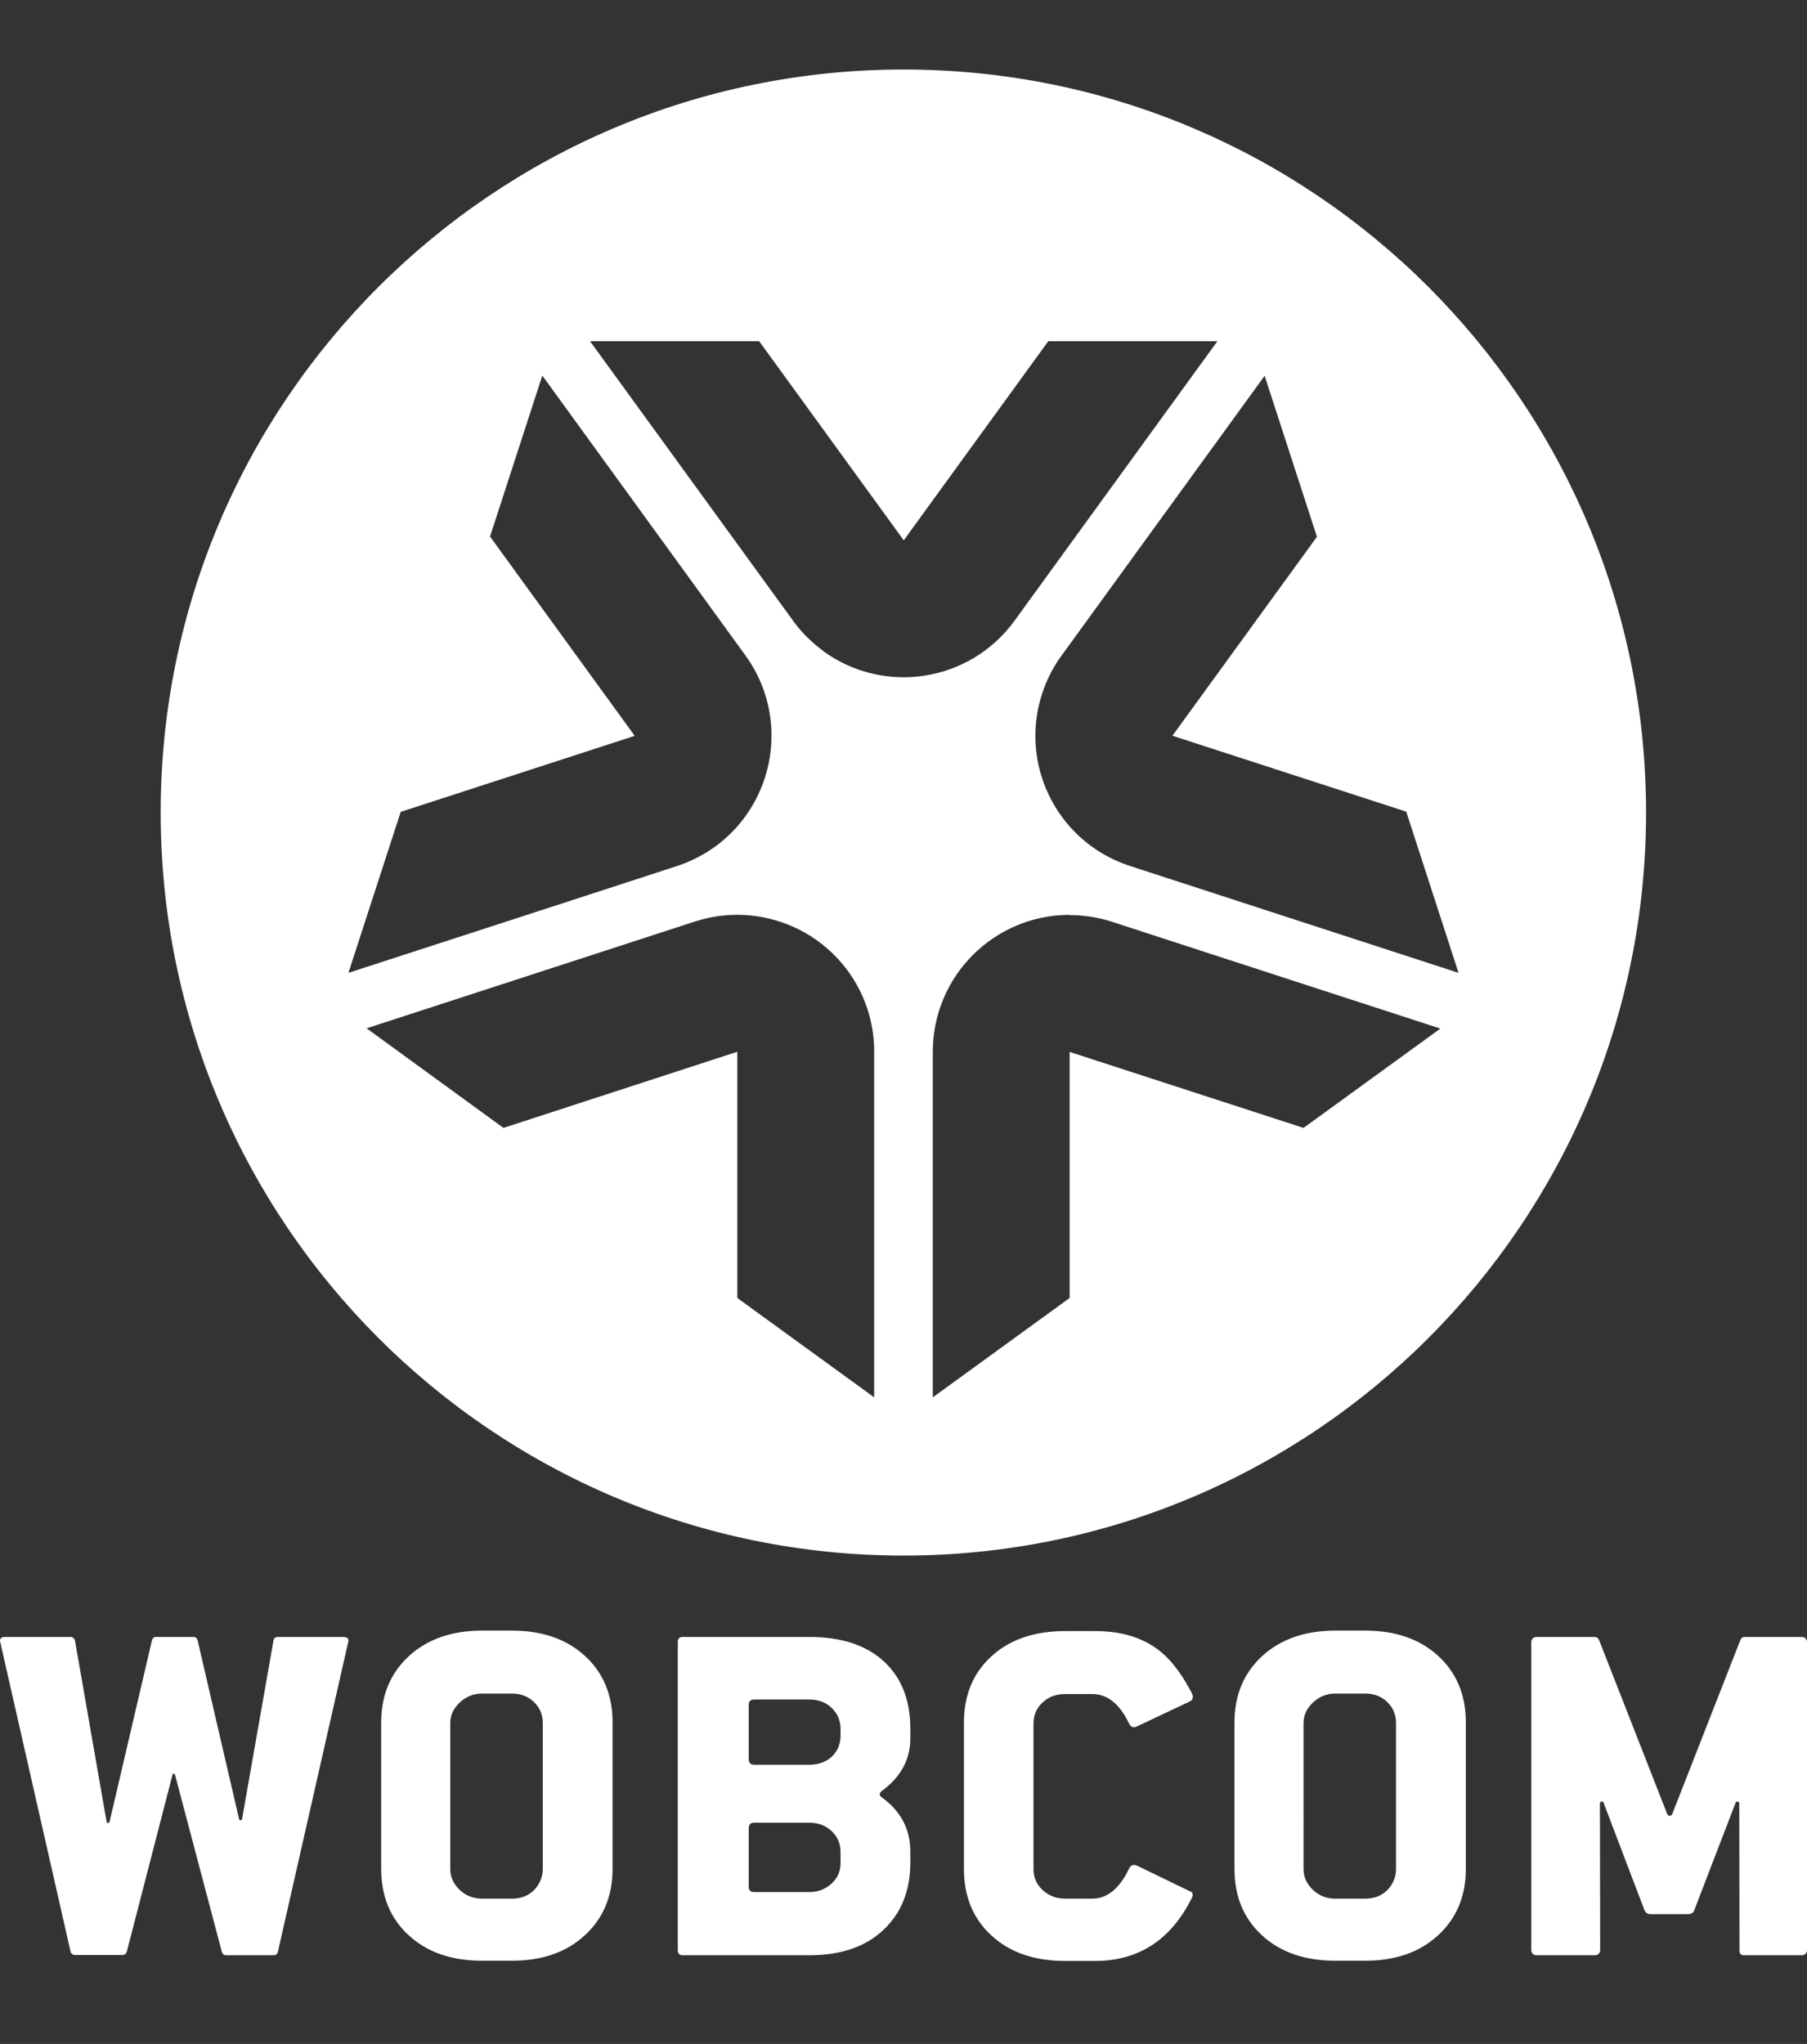 <?xml version="1.0" encoding="utf-8"?>
<!-- Generator: Adobe Illustrator 26.0.1, SVG Export Plug-In . SVG Version: 6.00 Build 0)  -->
<svg version="1.1" id="Layer_1" xmlns="http://www.w3.org/2000/svg" xmlns:xlink="http://www.w3.org/1999/xlink" x="0px" y="0px"
	 viewBox="0 0 130 147" style="enable-background:new 0 0 130 147;" xml:space="preserve">
<rect x="0" y="0" width="130" height="147" fill="#333333" stroke="none"/>
<style type="text/css">
	.st0{fill:#FFFFFF;}
</style>
<path class="st0" d="M24.675,117.73h-4.677c-0.18,0-0.294,0.082-0.327,0.278
	l-2.257,12.82c-0.033,0.114-0.18,0.114-0.213,0l-2.976-12.82
	c-0.033-0.18-0.147-0.278-0.294-0.278h-2.714c-0.147,0-0.245,0.082-0.294,0.278
	l-3.041,13.016c-0.033,0.115-0.196,0.115-0.213,0l-2.273-13.016
	c-0.033-0.18-0.164-0.278-0.36-0.278H0.376c-0.294,0-0.425,0.131-0.36,0.36
	l5.053,22.238c0.033,0.18,0.164,0.278,0.36,0.278h3.319
	c0.213,0,0.327-0.081,0.376-0.245l3.287-12.722c0.016-0.098,0.147-0.098,0.18,0
	l3.369,12.738c0.049,0.164,0.164,0.246,0.327,0.246h3.352
	c0.213,0,0.327-0.082,0.36-0.278l5.053-22.255
	C25.117,117.844,24.986,117.73,24.675,117.73z M98.211,117.272H96.069
	c-2.175,0-3.941,0.621-5.265,1.831c-1.325,1.227-1.995,2.813-1.995,4.792v10.497
	c0,1.979,0.654,3.582,1.979,4.792c1.324,1.226,3.09,1.831,5.282,1.831h2.142
	c2.174,0,3.924-0.605,5.249-1.831c1.325-1.21,1.995-2.813,1.995-4.775v-10.531
	c0-1.978-0.67-3.581-1.995-4.791C102.136,117.877,100.386,117.272,98.211,117.272z
	 M100.435,134.409c0,0.589-0.212,1.095-0.637,1.537
	c-0.425,0.409-0.948,0.605-1.586,0.605H96.069c-0.638,0-1.177-0.213-1.619-0.638
	c-0.441-0.425-0.67-0.915-0.67-1.488V123.927c0-0.572,0.229-1.063,0.687-1.488
	c0.458-0.425,0.981-0.638,1.602-0.638h2.142c0.638,0,1.161,0.197,1.586,0.605
	c0.425,0.409,0.637,0.916,0.637,1.505V134.409z M129.64,117.73h-4.12
	c-0.148,0-0.246,0.065-0.311,0.213l-4.906,12.525
	c-0.065,0.164-0.294,0.164-0.359,0l-4.906-12.525
	c-0.065-0.148-0.18-0.213-0.36-0.213h-4.153c-0.196,0-0.36,0.163-0.36,0.36
	v22.173c0,0.196,0.164,0.36,0.36,0.36h4.235c0.196,0,0.36-0.164,0.36-0.36
	l-0.017-10.563c0-0.148,0.213-0.197,0.262-0.049l2.943,7.734
	c0.066,0.18,0.229,0.278,0.458,0.278h2.666c0.228,0,0.392-0.082,0.457-0.278
	l2.976-7.734c0.05-0.131,0.262-0.099,0.262,0.049l0.016,10.563
	c0,0.245,0.099,0.36,0.311,0.36h4.186c0.196,0,0.36-0.164,0.36-0.36v-22.173
	C130,117.893,129.836,117.73,129.64,117.73z M75.006,122.44
	c0.441-0.409,0.981-0.605,1.635-0.605h1.946c1.079,0,1.962,0.703,2.633,2.109
	c0.131,0.278,0.327,0.343,0.589,0.213l3.777-1.783
	c0.245-0.114,0.294-0.327,0.147-0.621c-0.54-1.03-1.096-1.832-1.668-2.437
	c-1.259-1.34-3.025-2.011-5.298-2.011H76.658c-2.24,0-4.006,0.605-5.331,1.815
	s-1.979,2.796-1.979,4.791v10.498c0,1.979,0.654,3.581,1.979,4.791
	c1.325,1.227,3.091,1.832,5.331,1.832h2.109c3.14,0,5.461-1.504,6.966-4.513
	c0.131-0.262,0.082-0.442-0.147-0.507l-3.777-1.832
	c-0.262-0.114-0.458-0.049-0.589,0.229c-0.687,1.423-1.57,2.142-2.633,2.142
	h-1.946c-0.654,0-1.194-0.212-1.635-0.621c-0.442-0.409-0.654-0.916-0.654-1.488
	v-10.498C74.352,123.355,74.565,122.849,75.006,122.44z M36.825,117.272h-2.142
	c-2.175,0-3.941,0.621-5.265,1.831c-1.325,1.227-1.995,2.813-1.995,4.792v10.497
	c0,1.979,0.654,3.582,1.979,4.792c1.325,1.226,3.091,1.831,5.282,1.831h2.142
	c2.175,0,3.924-0.605,5.249-1.831c1.324-1.21,1.995-2.813,1.995-4.775v-10.531
	c0-1.978-0.671-3.581-1.995-4.791C40.749,117.877,39,117.272,36.825,117.272z
	 M39.049,134.409c0,0.589-0.213,1.095-0.638,1.537
	c-0.425,0.409-0.948,0.605-1.586,0.605h-2.142c-0.638,0-1.177-0.213-1.619-0.638
	c-0.441-0.425-0.67-0.915-0.67-1.488V123.927c0-0.572,0.229-1.063,0.687-1.488
	c0.458-0.425,0.981-0.638,1.602-0.638h2.142c0.638,0,1.161,0.197,1.586,0.605
	c0.425,0.409,0.638,0.916,0.638,1.505V134.409z M118.421,58.438
	C118.421,28.923,94.514,5,64.999,5C35.484,5,11.56,28.923,11.56,58.438
	c0,29.499,23.923,53.422,53.422,53.439C94.498,111.877,118.421,87.954,118.421,58.438z
	 M93.779,81.119l-16.826-5.465v17.696l-9.844,7.146V75.658v-0.017
	c0-5.445,4.415-9.844,9.844-9.844v0.017c0.981,0,1.929,0.147,2.829,0.409
	c0.082,0.033,23.841,7.751,23.841,7.751L93.779,81.119z M94.743,38.604
	L84.348,52.914l16.821,5.46l3.761,11.593l-23.629-7.685
	c-0.045-0.015-0.09-0.03-0.134-0.045c-0.961-0.325-1.831-0.783-2.613-1.346
	c-3.368-2.436-4.938-6.852-3.581-11.005c0.311-0.948,0.736-1.799,1.275-2.567
	c0.049-0.065,14.733-20.293,14.733-20.293L94.743,38.604z M28.828,58.39
	l16.834-5.468l-0.007-0.01L35.254,38.588l3.761-11.577l14.602,20.113
	c2.134,2.928,2.412,6.639,1.062,9.734c-0.677,1.56-1.765,2.965-3.237,4.034
	c-0.801,0.572-1.652,1.014-2.535,1.325c-0.065,0.033-23.841,7.751-23.841,7.751
	L28.828,58.39z M62.889,100.496l-9.844-7.146V75.641l-16.825,5.478l-9.844-7.162
	l23.629-7.685c5.184-1.668,10.727,1.161,12.411,6.328l-0.001,0
	c0.294,0.932,0.458,1.88,0.474,2.812V100.496z M59.226,46.829l0.008-0.011
	c-0.002-0.002-0.005-0.004-0.007-0.005c-0.785-0.572-1.472-1.243-2.044-1.995
	C57.134,44.752,42.45,24.541,42.45,24.541h12.166l10.402,14.32l10.397-14.32
	h12.166l-14.602,20.113C69.773,49.053,63.625,50.018,59.226,46.829z M58.213,117.73
	H49.122c-0.245,0-0.36,0.131-0.36,0.36v22.173c0,0.245,0.131,0.36,0.36,0.36
	h9.092c2.273,0,4.055-0.605,5.347-1.832c1.292-1.21,1.93-2.829,1.93-4.856
	v-0.769c0-1.619-0.687-2.91-2.044-3.892c-0.213-0.147-0.213-0.31,0-0.474
	c1.357-0.997,2.044-2.256,2.044-3.777v-0.687c0-2.093-0.654-3.712-1.93-4.873
	C62.285,118.302,60.502,117.73,58.213,117.73z M60.47,134
	c0,0.589-0.213,1.079-0.654,1.472c-0.441,0.409-0.981,0.605-1.602,0.605h-3.957
	c-0.262,0-0.392-0.131-0.392-0.36v-4.219c0-0.278,0.131-0.408,0.392-0.408h3.957
	c0.654,0,1.194,0.196,1.619,0.605c0.425,0.408,0.638,0.899,0.638,1.471V134z
	 M60.47,124.843c0,0.589-0.213,1.096-0.621,1.488
	c-0.425,0.393-0.965,0.589-1.635,0.589h-3.957c-0.262,0-0.392-0.131-0.392-0.409
	v-3.892c0-0.261,0.131-0.392,0.392-0.392h3.957c0.654,0,1.194,0.196,1.619,0.605
	c0.425,0.409,0.638,0.916,0.638,1.488V124.843z"/>
</svg>
